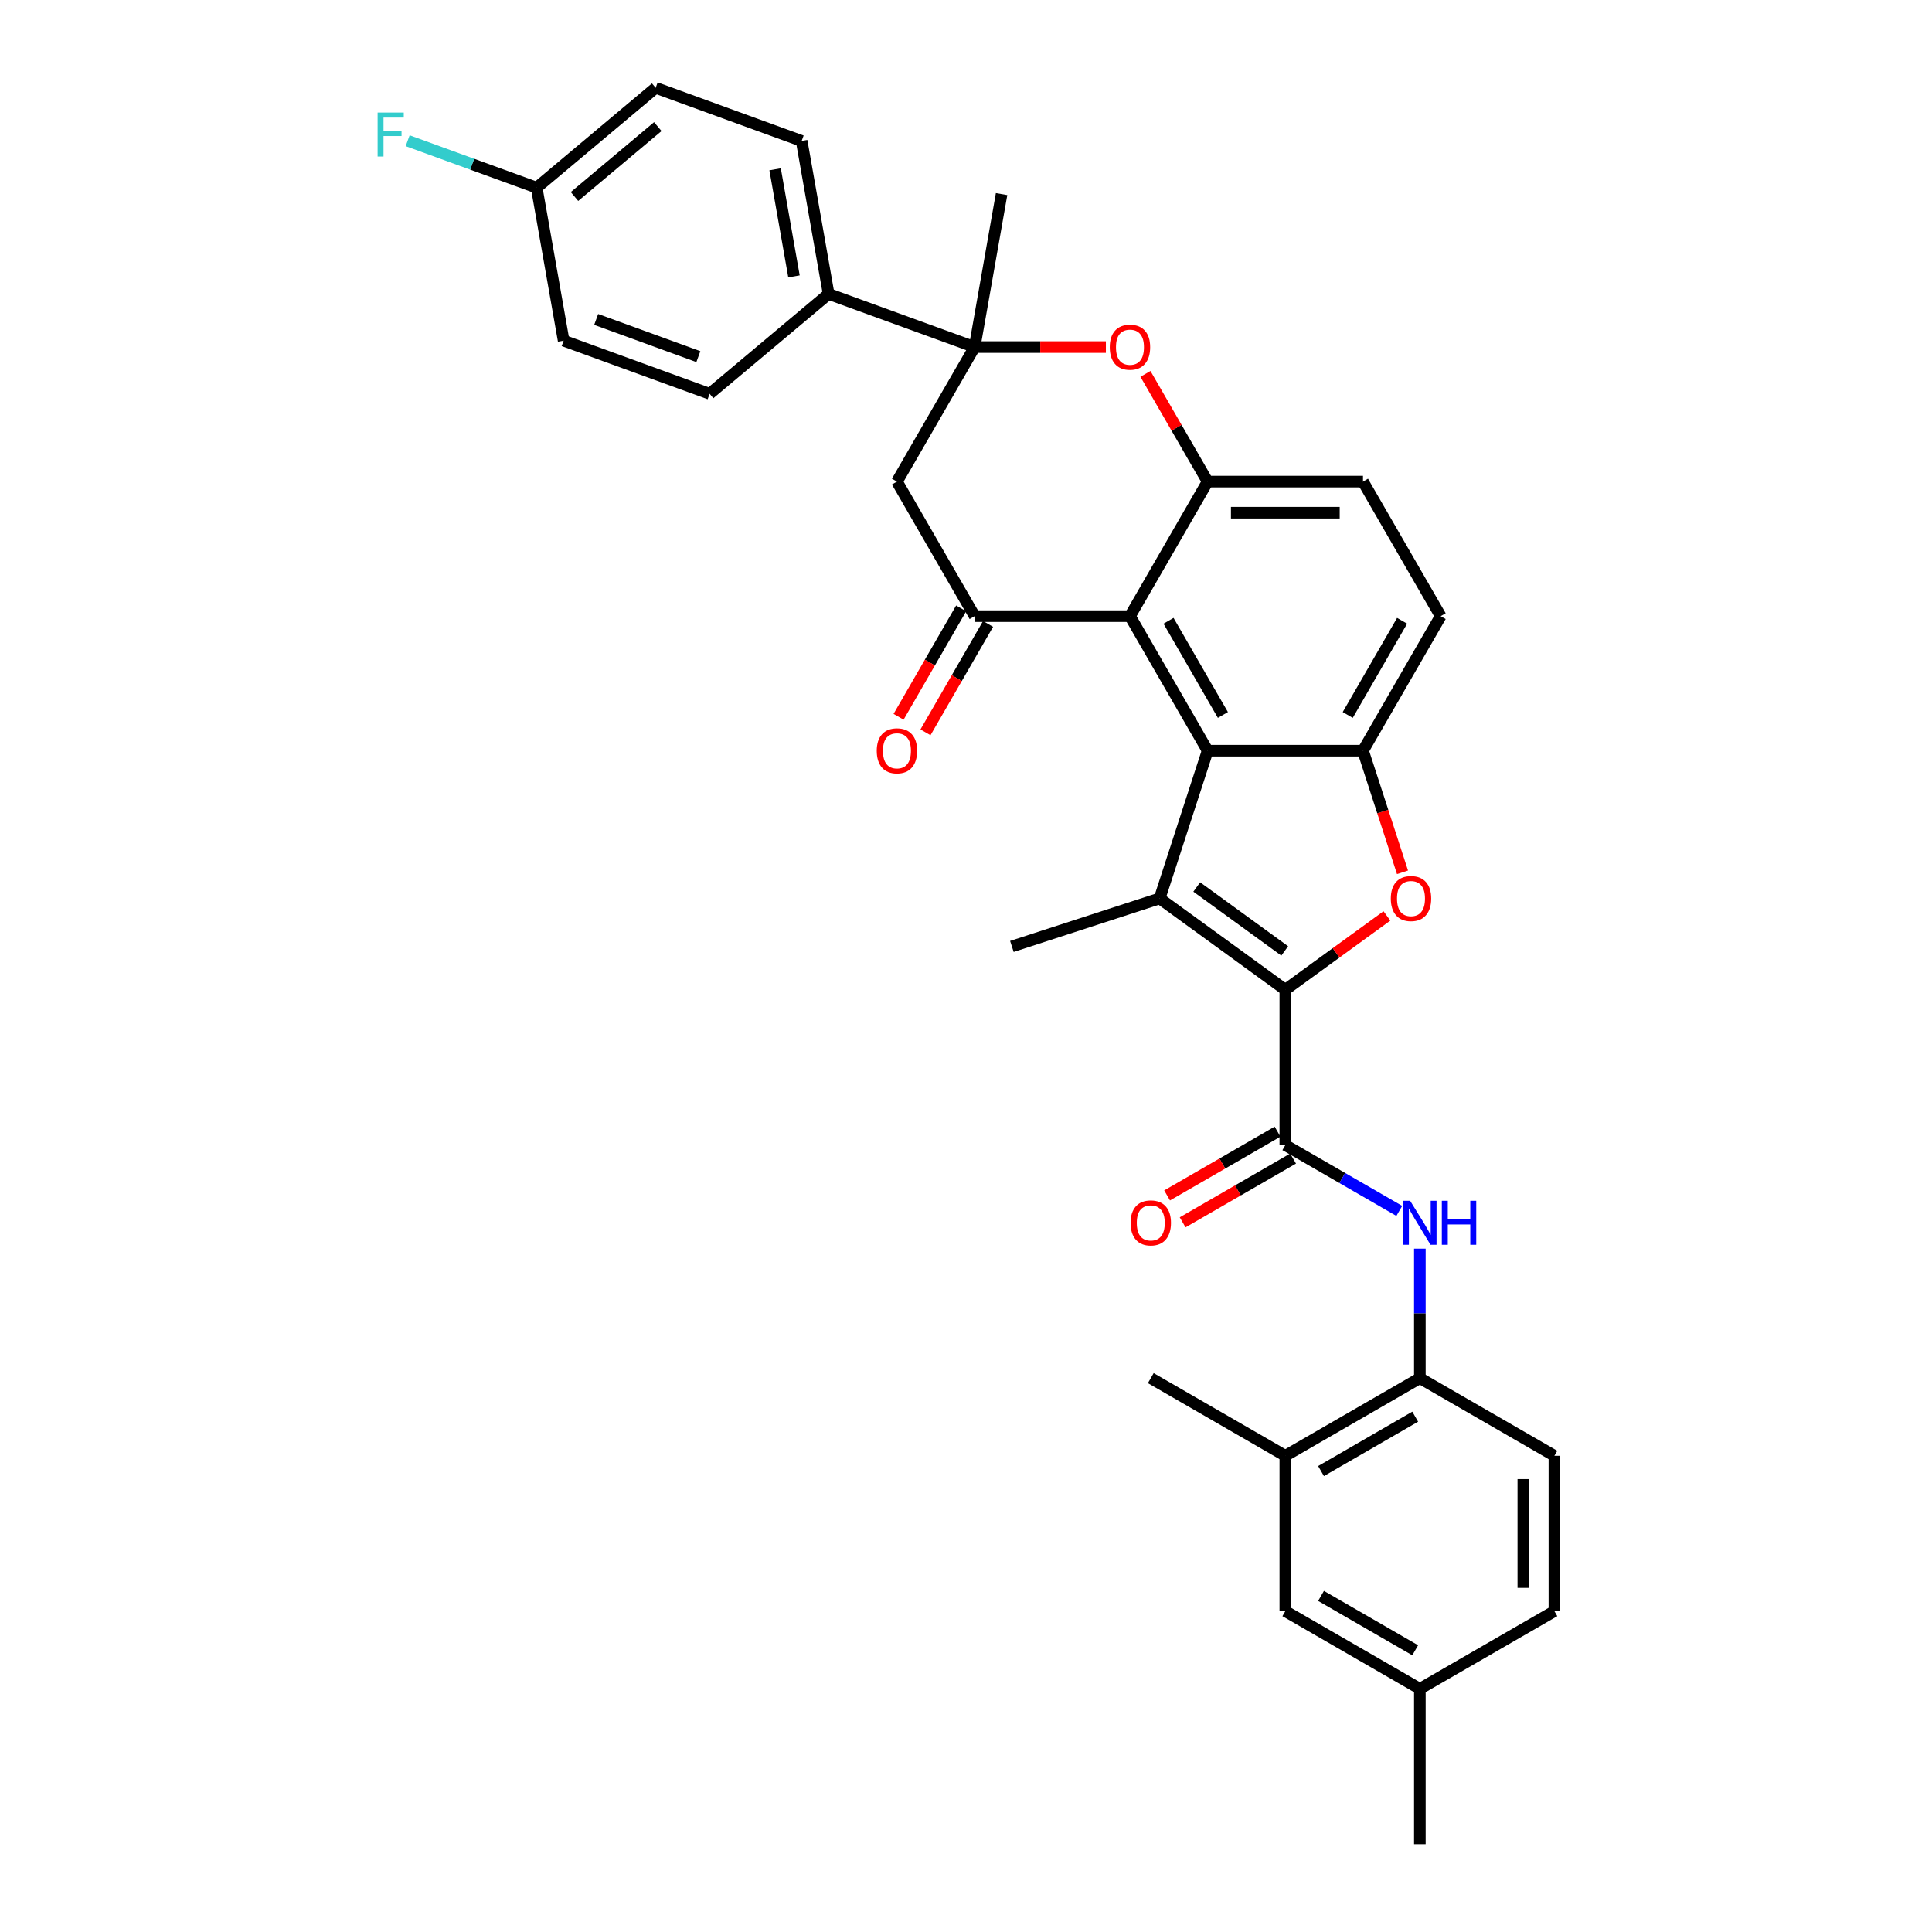 <?xml version='1.0' encoding='iso-8859-1'?>
<svg version='1.1' baseProfile='full'
              xmlns='http://www.w3.org/2000/svg'
                      xmlns:rdkit='http://www.rdkit.org/xml'
                      xmlns:xlink='http://www.w3.org/1999/xlink'
                  xml:space='preserve'
width='1000px' height='1000px' viewBox='0 0 1000 1000'>
<!-- END OF HEADER -->
<rect style='opacity:1.0;fill:#FFFFFF;stroke:none' width='1000' height='1000' x='0' y='0'> </rect>
<path class='bond-0' d='M 665.278,512.293 L 600.226,465.03' style='fill:none;fill-rule:evenodd;stroke:#000000;stroke-width:6px;stroke-linecap:butt;stroke-linejoin:miter;stroke-opacity:1' />
<path class='bond-0' d='M 664.973,492.193 L 619.436,459.109' style='fill:none;fill-rule:evenodd;stroke:#000000;stroke-width:6px;stroke-linecap:butt;stroke-linejoin:miter;stroke-opacity:1' />
<path class='bond-2' d='M 665.278,512.293 L 691.573,493.189' style='fill:none;fill-rule:evenodd;stroke:#000000;stroke-width:6px;stroke-linecap:butt;stroke-linejoin:miter;stroke-opacity:1' />
<path class='bond-2' d='M 691.573,493.189 L 717.868,474.085' style='fill:none;fill-rule:evenodd;stroke:#FF0000;stroke-width:6px;stroke-linecap:butt;stroke-linejoin:miter;stroke-opacity:1' />
<path class='bond-4' d='M 665.278,512.293 L 665.278,592.703' style='fill:none;fill-rule:evenodd;stroke:#000000;stroke-width:6px;stroke-linecap:butt;stroke-linejoin:miter;stroke-opacity:1' />
<path class='bond-1' d='M 600.226,465.03 L 625.074,388.556' style='fill:none;fill-rule:evenodd;stroke:#000000;stroke-width:6px;stroke-linecap:butt;stroke-linejoin:miter;stroke-opacity:1' />
<path class='bond-23' d='M 600.226,465.03 L 523.752,489.878' style='fill:none;fill-rule:evenodd;stroke:#000000;stroke-width:6px;stroke-linecap:butt;stroke-linejoin:miter;stroke-opacity:1' />
<path class='bond-3' d='M 625.074,388.556 L 584.869,318.919' style='fill:none;fill-rule:evenodd;stroke:#000000;stroke-width:6px;stroke-linecap:butt;stroke-linejoin:miter;stroke-opacity:1' />
<path class='bond-3' d='M 632.97,370.069 L 604.827,321.324' style='fill:none;fill-rule:evenodd;stroke:#000000;stroke-width:6px;stroke-linecap:butt;stroke-linejoin:miter;stroke-opacity:1' />
<path class='bond-33' d='M 625.074,388.556 L 705.483,388.556' style='fill:none;fill-rule:evenodd;stroke:#000000;stroke-width:6px;stroke-linecap:butt;stroke-linejoin:miter;stroke-opacity:1' />
<path class='bond-5' d='M 725.937,451.505 L 715.71,420.03' style='fill:none;fill-rule:evenodd;stroke:#FF0000;stroke-width:6px;stroke-linecap:butt;stroke-linejoin:miter;stroke-opacity:1' />
<path class='bond-5' d='M 715.71,420.03 L 705.483,388.556' style='fill:none;fill-rule:evenodd;stroke:#000000;stroke-width:6px;stroke-linecap:butt;stroke-linejoin:miter;stroke-opacity:1' />
<path class='bond-6' d='M 584.869,318.919 L 504.459,318.919' style='fill:none;fill-rule:evenodd;stroke:#000000;stroke-width:6px;stroke-linecap:butt;stroke-linejoin:miter;stroke-opacity:1' />
<path class='bond-7' d='M 584.869,318.919 L 625.074,249.282' style='fill:none;fill-rule:evenodd;stroke:#000000;stroke-width:6px;stroke-linecap:butt;stroke-linejoin:miter;stroke-opacity:1' />
<path class='bond-11' d='M 665.278,592.703 L 694.774,609.732' style='fill:none;fill-rule:evenodd;stroke:#000000;stroke-width:6px;stroke-linecap:butt;stroke-linejoin:miter;stroke-opacity:1' />
<path class='bond-11' d='M 694.774,609.732 L 724.269,626.761' style='fill:none;fill-rule:evenodd;stroke:#0000FF;stroke-width:6px;stroke-linecap:butt;stroke-linejoin:miter;stroke-opacity:1' />
<path class='bond-16' d='M 661.258,585.739 L 632.671,602.244' style='fill:none;fill-rule:evenodd;stroke:#000000;stroke-width:6px;stroke-linecap:butt;stroke-linejoin:miter;stroke-opacity:1' />
<path class='bond-16' d='M 632.671,602.244 L 604.085,618.748' style='fill:none;fill-rule:evenodd;stroke:#FF0000;stroke-width:6px;stroke-linecap:butt;stroke-linejoin:miter;stroke-opacity:1' />
<path class='bond-16' d='M 669.299,599.666 L 640.712,616.171' style='fill:none;fill-rule:evenodd;stroke:#000000;stroke-width:6px;stroke-linecap:butt;stroke-linejoin:miter;stroke-opacity:1' />
<path class='bond-16' d='M 640.712,616.171 L 612.126,632.675' style='fill:none;fill-rule:evenodd;stroke:#FF0000;stroke-width:6px;stroke-linecap:butt;stroke-linejoin:miter;stroke-opacity:1' />
<path class='bond-17' d='M 705.483,388.556 L 745.688,318.919' style='fill:none;fill-rule:evenodd;stroke:#000000;stroke-width:6px;stroke-linecap:butt;stroke-linejoin:miter;stroke-opacity:1' />
<path class='bond-17' d='M 697.587,370.069 L 725.73,321.324' style='fill:none;fill-rule:evenodd;stroke:#000000;stroke-width:6px;stroke-linecap:butt;stroke-linejoin:miter;stroke-opacity:1' />
<path class='bond-10' d='M 504.459,318.919 L 464.255,249.282' style='fill:none;fill-rule:evenodd;stroke:#000000;stroke-width:6px;stroke-linecap:butt;stroke-linejoin:miter;stroke-opacity:1' />
<path class='bond-15' d='M 497.496,314.899 L 481.298,342.955' style='fill:none;fill-rule:evenodd;stroke:#000000;stroke-width:6px;stroke-linecap:butt;stroke-linejoin:miter;stroke-opacity:1' />
<path class='bond-15' d='M 481.298,342.955 L 465.1,371.01' style='fill:none;fill-rule:evenodd;stroke:#FF0000;stroke-width:6px;stroke-linecap:butt;stroke-linejoin:miter;stroke-opacity:1' />
<path class='bond-15' d='M 511.423,322.94 L 495.225,350.995' style='fill:none;fill-rule:evenodd;stroke:#000000;stroke-width:6px;stroke-linecap:butt;stroke-linejoin:miter;stroke-opacity:1' />
<path class='bond-15' d='M 495.225,350.995 L 479.027,379.051' style='fill:none;fill-rule:evenodd;stroke:#FF0000;stroke-width:6px;stroke-linecap:butt;stroke-linejoin:miter;stroke-opacity:1' />
<path class='bond-9' d='M 625.074,249.282 L 608.978,221.403' style='fill:none;fill-rule:evenodd;stroke:#000000;stroke-width:6px;stroke-linecap:butt;stroke-linejoin:miter;stroke-opacity:1' />
<path class='bond-9' d='M 608.978,221.403 L 592.882,193.524' style='fill:none;fill-rule:evenodd;stroke:#FF0000;stroke-width:6px;stroke-linecap:butt;stroke-linejoin:miter;stroke-opacity:1' />
<path class='bond-34' d='M 625.074,249.282 L 705.483,249.282' style='fill:none;fill-rule:evenodd;stroke:#000000;stroke-width:6px;stroke-linecap:butt;stroke-linejoin:miter;stroke-opacity:1' />
<path class='bond-34' d='M 637.135,265.364 L 693.422,265.364' style='fill:none;fill-rule:evenodd;stroke:#000000;stroke-width:6px;stroke-linecap:butt;stroke-linejoin:miter;stroke-opacity:1' />
<path class='bond-8' d='M 504.459,179.646 L 538.433,179.646' style='fill:none;fill-rule:evenodd;stroke:#000000;stroke-width:6px;stroke-linecap:butt;stroke-linejoin:miter;stroke-opacity:1' />
<path class='bond-8' d='M 538.433,179.646 L 572.406,179.646' style='fill:none;fill-rule:evenodd;stroke:#FF0000;stroke-width:6px;stroke-linecap:butt;stroke-linejoin:miter;stroke-opacity:1' />
<path class='bond-13' d='M 504.459,179.646 L 428.899,152.144' style='fill:none;fill-rule:evenodd;stroke:#000000;stroke-width:6px;stroke-linecap:butt;stroke-linejoin:miter;stroke-opacity:1' />
<path class='bond-30' d='M 504.459,179.646 L 518.422,100.458' style='fill:none;fill-rule:evenodd;stroke:#000000;stroke-width:6px;stroke-linecap:butt;stroke-linejoin:miter;stroke-opacity:1' />
<path class='bond-35' d='M 504.459,179.646 L 464.255,249.282' style='fill:none;fill-rule:evenodd;stroke:#000000;stroke-width:6px;stroke-linecap:butt;stroke-linejoin:miter;stroke-opacity:1' />
<path class='bond-12' d='M 734.915,646.304 L 734.915,679.81' style='fill:none;fill-rule:evenodd;stroke:#0000FF;stroke-width:6px;stroke-linecap:butt;stroke-linejoin:miter;stroke-opacity:1' />
<path class='bond-12' d='M 734.915,679.81 L 734.915,713.317' style='fill:none;fill-rule:evenodd;stroke:#000000;stroke-width:6px;stroke-linecap:butt;stroke-linejoin:miter;stroke-opacity:1' />
<path class='bond-14' d='M 734.915,713.317 L 665.278,753.522' style='fill:none;fill-rule:evenodd;stroke:#000000;stroke-width:6px;stroke-linecap:butt;stroke-linejoin:miter;stroke-opacity:1' />
<path class='bond-14' d='M 732.511,733.275 L 683.765,761.418' style='fill:none;fill-rule:evenodd;stroke:#000000;stroke-width:6px;stroke-linecap:butt;stroke-linejoin:miter;stroke-opacity:1' />
<path class='bond-20' d='M 734.915,713.317 L 804.552,753.522' style='fill:none;fill-rule:evenodd;stroke:#000000;stroke-width:6px;stroke-linecap:butt;stroke-linejoin:miter;stroke-opacity:1' />
<path class='bond-21' d='M 428.899,152.144 L 414.936,72.956' style='fill:none;fill-rule:evenodd;stroke:#000000;stroke-width:6px;stroke-linecap:butt;stroke-linejoin:miter;stroke-opacity:1' />
<path class='bond-21' d='M 410.967,143.059 L 401.193,87.627' style='fill:none;fill-rule:evenodd;stroke:#000000;stroke-width:6px;stroke-linecap:butt;stroke-linejoin:miter;stroke-opacity:1' />
<path class='bond-22' d='M 428.899,152.144 L 367.302,203.83' style='fill:none;fill-rule:evenodd;stroke:#000000;stroke-width:6px;stroke-linecap:butt;stroke-linejoin:miter;stroke-opacity:1' />
<path class='bond-19' d='M 665.278,753.522 L 665.278,833.931' style='fill:none;fill-rule:evenodd;stroke:#000000;stroke-width:6px;stroke-linecap:butt;stroke-linejoin:miter;stroke-opacity:1' />
<path class='bond-31' d='M 665.278,753.522 L 595.642,713.317' style='fill:none;fill-rule:evenodd;stroke:#000000;stroke-width:6px;stroke-linecap:butt;stroke-linejoin:miter;stroke-opacity:1' />
<path class='bond-18' d='M 745.688,318.919 L 705.483,249.282' style='fill:none;fill-rule:evenodd;stroke:#000000;stroke-width:6px;stroke-linecap:butt;stroke-linejoin:miter;stroke-opacity:1' />
<path class='bond-36' d='M 665.278,833.931 L 734.915,874.136' style='fill:none;fill-rule:evenodd;stroke:#000000;stroke-width:6px;stroke-linecap:butt;stroke-linejoin:miter;stroke-opacity:1' />
<path class='bond-36' d='M 683.765,826.035 L 732.511,854.178' style='fill:none;fill-rule:evenodd;stroke:#000000;stroke-width:6px;stroke-linecap:butt;stroke-linejoin:miter;stroke-opacity:1' />
<path class='bond-26' d='M 804.552,753.522 L 804.552,833.931' style='fill:none;fill-rule:evenodd;stroke:#000000;stroke-width:6px;stroke-linecap:butt;stroke-linejoin:miter;stroke-opacity:1' />
<path class='bond-26' d='M 788.47,765.583 L 788.47,821.87' style='fill:none;fill-rule:evenodd;stroke:#000000;stroke-width:6px;stroke-linecap:butt;stroke-linejoin:miter;stroke-opacity:1' />
<path class='bond-28' d='M 414.936,72.956 L 339.376,45.455' style='fill:none;fill-rule:evenodd;stroke:#000000;stroke-width:6px;stroke-linecap:butt;stroke-linejoin:miter;stroke-opacity:1' />
<path class='bond-27' d='M 367.302,203.83 L 291.742,176.329' style='fill:none;fill-rule:evenodd;stroke:#000000;stroke-width:6px;stroke-linecap:butt;stroke-linejoin:miter;stroke-opacity:1' />
<path class='bond-27' d='M 361.468,184.593 L 308.576,165.342' style='fill:none;fill-rule:evenodd;stroke:#000000;stroke-width:6px;stroke-linecap:butt;stroke-linejoin:miter;stroke-opacity:1' />
<path class='bond-24' d='M 734.915,874.136 L 804.552,833.931' style='fill:none;fill-rule:evenodd;stroke:#000000;stroke-width:6px;stroke-linecap:butt;stroke-linejoin:miter;stroke-opacity:1' />
<path class='bond-32' d='M 734.915,874.136 L 734.915,954.545' style='fill:none;fill-rule:evenodd;stroke:#000000;stroke-width:6px;stroke-linecap:butt;stroke-linejoin:miter;stroke-opacity:1' />
<path class='bond-25' d='M 277.779,97.141 L 291.742,176.329' style='fill:none;fill-rule:evenodd;stroke:#000000;stroke-width:6px;stroke-linecap:butt;stroke-linejoin:miter;stroke-opacity:1' />
<path class='bond-29' d='M 277.779,97.141 L 244.389,84.988' style='fill:none;fill-rule:evenodd;stroke:#000000;stroke-width:6px;stroke-linecap:butt;stroke-linejoin:miter;stroke-opacity:1' />
<path class='bond-29' d='M 244.389,84.988 L 210.999,72.835' style='fill:none;fill-rule:evenodd;stroke:#33CCCC;stroke-width:6px;stroke-linecap:butt;stroke-linejoin:miter;stroke-opacity:1' />
<path class='bond-37' d='M 277.779,97.141 L 339.376,45.455' style='fill:none;fill-rule:evenodd;stroke:#000000;stroke-width:6px;stroke-linecap:butt;stroke-linejoin:miter;stroke-opacity:1' />
<path class='bond-37' d='M 297.356,101.707 L 340.474,65.527' style='fill:none;fill-rule:evenodd;stroke:#000000;stroke-width:6px;stroke-linecap:butt;stroke-linejoin:miter;stroke-opacity:1' />
<path  class='atom-3' d='M 719.878 465.094
Q 719.878 459.626, 722.58 456.571
Q 725.281 453.515, 730.331 453.515
Q 735.381 453.515, 738.083 456.571
Q 740.784 459.626, 740.784 465.094
Q 740.784 470.626, 738.05 473.778
Q 735.317 476.898, 730.331 476.898
Q 725.314 476.898, 722.58 473.778
Q 719.878 470.658, 719.878 465.094
M 730.331 474.325
Q 733.805 474.325, 735.67 472.009
Q 737.568 469.661, 737.568 465.094
Q 737.568 460.623, 735.67 458.372
Q 733.805 456.088, 730.331 456.088
Q 726.857 456.088, 724.96 458.34
Q 723.094 460.591, 723.094 465.094
Q 723.094 469.693, 724.96 472.009
Q 726.857 474.325, 730.331 474.325
' fill='#FF0000'/>
<path  class='atom-10' d='M 574.416 179.71
Q 574.416 174.242, 577.118 171.187
Q 579.819 168.131, 584.869 168.131
Q 589.919 168.131, 592.62 171.187
Q 595.322 174.242, 595.322 179.71
Q 595.322 185.242, 592.588 188.394
Q 589.854 191.514, 584.869 191.514
Q 579.851 191.514, 577.118 188.394
Q 574.416 185.274, 574.416 179.71
M 584.869 188.941
Q 588.343 188.941, 590.208 186.625
Q 592.106 184.277, 592.106 179.71
Q 592.106 175.239, 590.208 172.988
Q 588.343 170.704, 584.869 170.704
Q 581.395 170.704, 579.498 172.956
Q 577.632 175.207, 577.632 179.71
Q 577.632 184.31, 579.498 186.625
Q 581.395 188.941, 584.869 188.941
' fill='#FF0000'/>
<path  class='atom-12' d='M 729.882 621.521
L 737.344 633.583
Q 738.083 634.773, 739.273 636.928
Q 740.463 639.083, 740.528 639.212
L 740.528 621.521
L 743.551 621.521
L 743.551 644.293
L 740.431 644.293
L 732.422 631.106
Q 731.49 629.562, 730.493 627.793
Q 729.528 626.024, 729.238 625.478
L 729.238 644.293
L 726.279 644.293
L 726.279 621.521
L 729.882 621.521
' fill='#0000FF'/>
<path  class='atom-12' d='M 746.285 621.521
L 749.373 621.521
L 749.373 631.203
L 761.016 631.203
L 761.016 621.521
L 764.104 621.521
L 764.104 644.293
L 761.016 644.293
L 761.016 633.776
L 749.373 633.776
L 749.373 644.293
L 746.285 644.293
L 746.285 621.521
' fill='#0000FF'/>
<path  class='atom-16' d='M 453.802 388.62
Q 453.802 383.152, 456.503 380.097
Q 459.205 377.041, 464.255 377.041
Q 469.304 377.041, 472.006 380.097
Q 474.708 383.152, 474.708 388.62
Q 474.708 394.152, 471.974 397.304
Q 469.24 400.424, 464.255 400.424
Q 459.237 400.424, 456.503 397.304
Q 453.802 394.184, 453.802 388.62
M 464.255 397.851
Q 467.728 397.851, 469.594 395.535
Q 471.492 393.187, 471.492 388.62
Q 471.492 384.149, 469.594 381.898
Q 467.728 379.614, 464.255 379.614
Q 460.781 379.614, 458.883 381.866
Q 457.018 384.117, 457.018 388.62
Q 457.018 393.22, 458.883 395.535
Q 460.781 397.851, 464.255 397.851
' fill='#FF0000'/>
<path  class='atom-17' d='M 585.189 632.972
Q 585.189 627.504, 587.89 624.448
Q 590.592 621.393, 595.642 621.393
Q 600.692 621.393, 603.393 624.448
Q 606.095 627.504, 606.095 632.972
Q 606.095 638.504, 603.361 641.656
Q 600.627 644.776, 595.642 644.776
Q 590.624 644.776, 587.89 641.656
Q 585.189 638.536, 585.189 632.972
M 595.642 642.203
Q 599.116 642.203, 600.981 639.887
Q 602.879 637.539, 602.879 632.972
Q 602.879 628.501, 600.981 626.25
Q 599.116 623.966, 595.642 623.966
Q 592.168 623.966, 590.27 626.217
Q 588.405 628.469, 588.405 632.972
Q 588.405 637.571, 590.27 639.887
Q 592.168 642.203, 595.642 642.203
' fill='#FF0000'/>
<path  class='atom-30' d='M 195.448 58.253
L 208.989 58.253
L 208.989 60.858
L 198.504 60.858
L 198.504 67.774
L 207.831 67.774
L 207.831 70.411
L 198.504 70.411
L 198.504 81.025
L 195.448 81.025
L 195.448 58.253
' fill='#33CCCC'/>
</svg>
